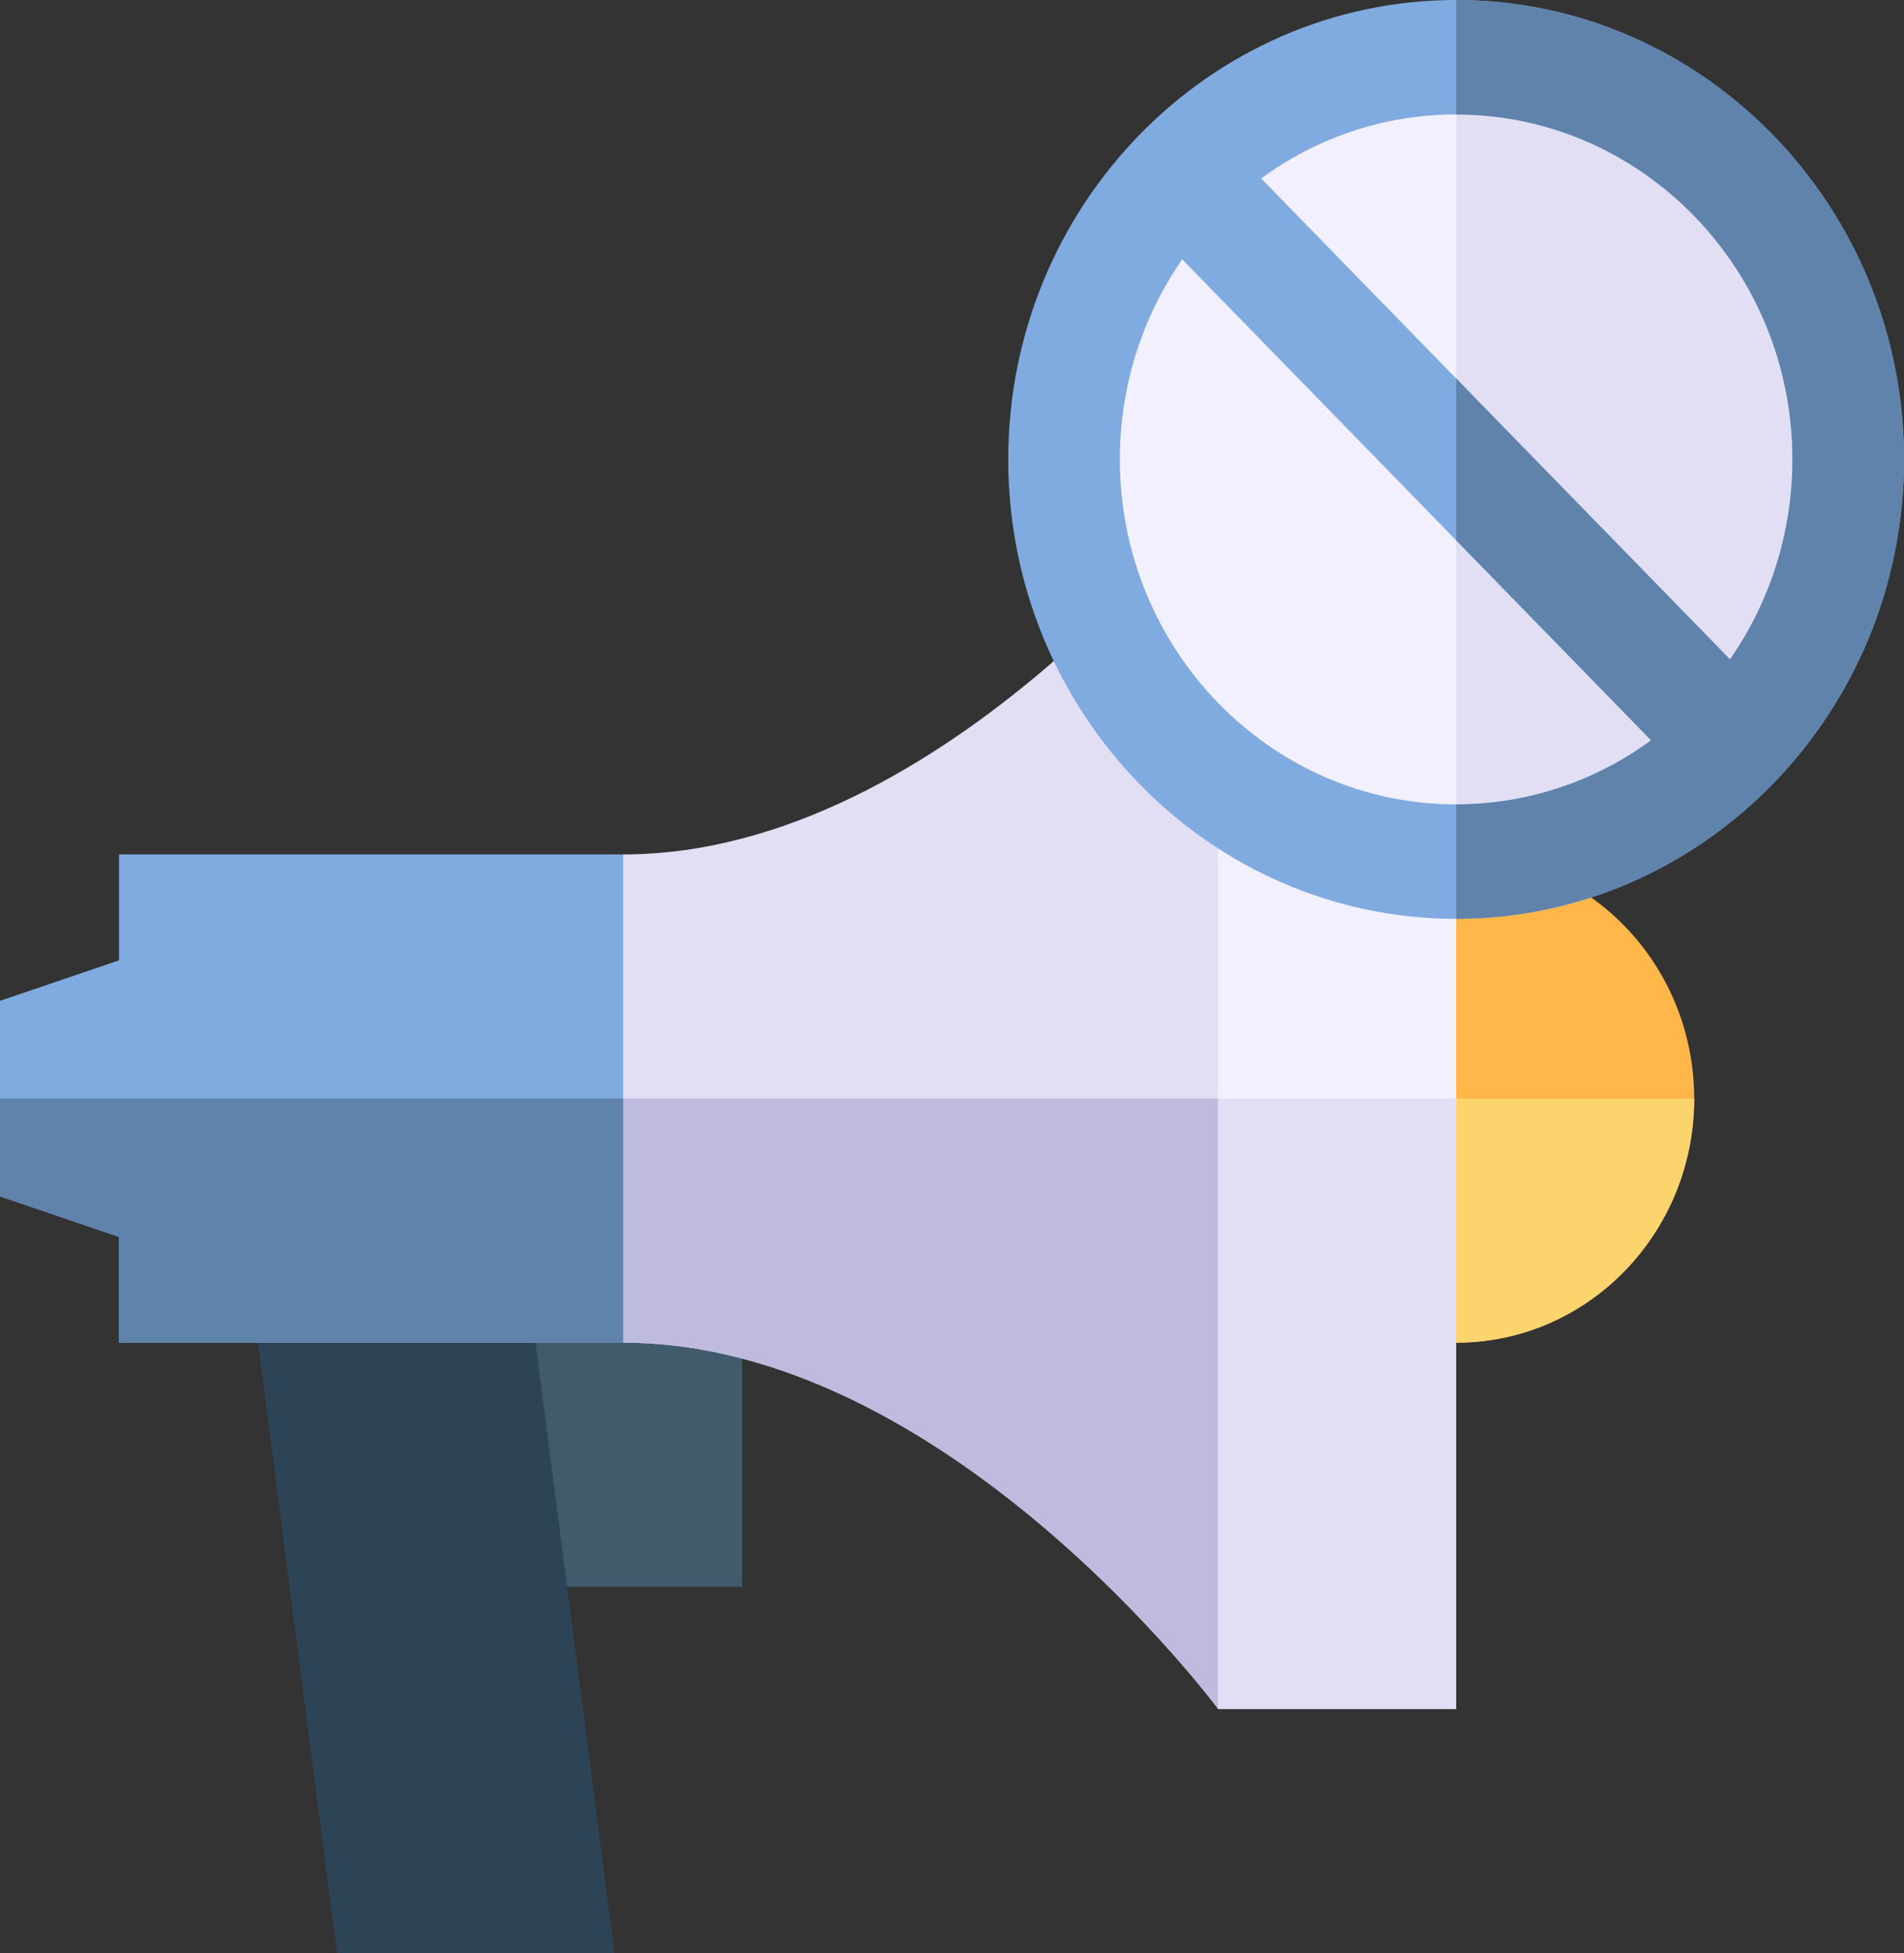 <?xml version="1.0" encoding="UTF-8"?> <svg xmlns="http://www.w3.org/2000/svg" width="39" height="40" viewBox="0 0 39 40" fill="none"><rect x="0" y="0" width="39" height="40" fill="#333333" stroke="none"/><path d="M11.616 32.499H15.202V26.021H8.936L11.616 32.499Z" fill="#405B6C"></path><path d="M26.088 22.499L24.951 34.999C24.951 34.999 19.386 27.498 12.764 27.498L11.301 22.499L12.764 17.499H12.765C19.386 17.499 24.951 9.999 24.951 9.999L26.088 22.499Z" fill="#E2DFF5"></path><path d="M26.088 22.499L24.951 34.999C24.951 34.999 19.386 27.498 12.764 27.498L11.301 22.499H26.088Z" fill="#BEBBDE"></path><path d="M34.702 22.499C34.702 25.261 32.519 27.499 29.826 27.499L28.363 22.499L29.826 17.499C32.519 17.499 34.702 19.738 34.702 22.499Z" fill="#FFB74A"></path><path d="M34.702 22.499C34.702 25.261 32.519 27.499 29.826 27.499L28.363 22.499H34.702Z" fill="#FCD46D"></path><path d="M10.969 27.498L12.587 40H6.903L5.285 27.498L8.936 26.021L10.969 27.498Z" fill="#2D4456"></path><path d="M12.764 17.499V27.498H2.438V25.332L0 24.502V20.498L2.438 19.668V17.499H12.764Z" fill="#80ABE0"></path><path d="M12.764 22.499V27.498H2.438V25.332L0 24.502V22.499H12.764Z" fill="#6083AC"></path><path d="M24.952 9.999H29.827V34.999H24.952V9.999Z" fill="#F2F0FF"></path><path d="M24.952 22.499H29.827V34.999H24.952V22.499Z" fill="#E2DFF5"></path><path d="M37.857 9.409C37.857 13.958 34.262 17.646 29.826 17.646C25.391 17.646 21.795 13.958 21.795 9.409C21.795 4.859 25.391 1.172 29.826 1.172C34.262 1.172 37.857 4.859 37.857 9.409Z" fill="#F2F0FF"></path><path d="M37.858 9.409C37.858 13.958 34.262 17.646 29.827 17.646V1.172C34.262 1.172 37.858 4.859 37.858 9.409Z" fill="#E2DFF5"></path><path d="M29.826 0C24.768 0 20.652 4.221 20.652 9.409C20.652 14.597 24.768 18.818 29.826 18.818C34.884 18.818 39 14.597 39 9.409C39 4.221 34.884 0 29.826 0ZM29.826 16.474C26.028 16.474 22.938 13.305 22.938 9.409C22.938 7.883 23.412 6.469 24.216 5.312L33.82 15.162C32.693 15.988 31.314 16.474 29.826 16.474ZM35.436 13.505L25.833 3.655C26.96 2.83 28.339 2.344 29.826 2.344C33.624 2.344 36.715 5.513 36.715 9.409C36.715 10.934 36.241 12.348 35.436 13.505Z" fill="#80ABE0"></path><path d="M39 9.409C39 14.597 34.885 18.818 29.827 18.818V16.474C31.314 16.474 32.693 15.988 33.82 15.162L29.827 11.066V7.752L35.436 13.505C36.241 12.348 36.715 10.934 36.715 9.409C36.715 5.513 33.625 2.344 29.827 2.344V0C34.885 0 39 4.221 39 9.409Z" fill="#6083AC"></path></svg> 